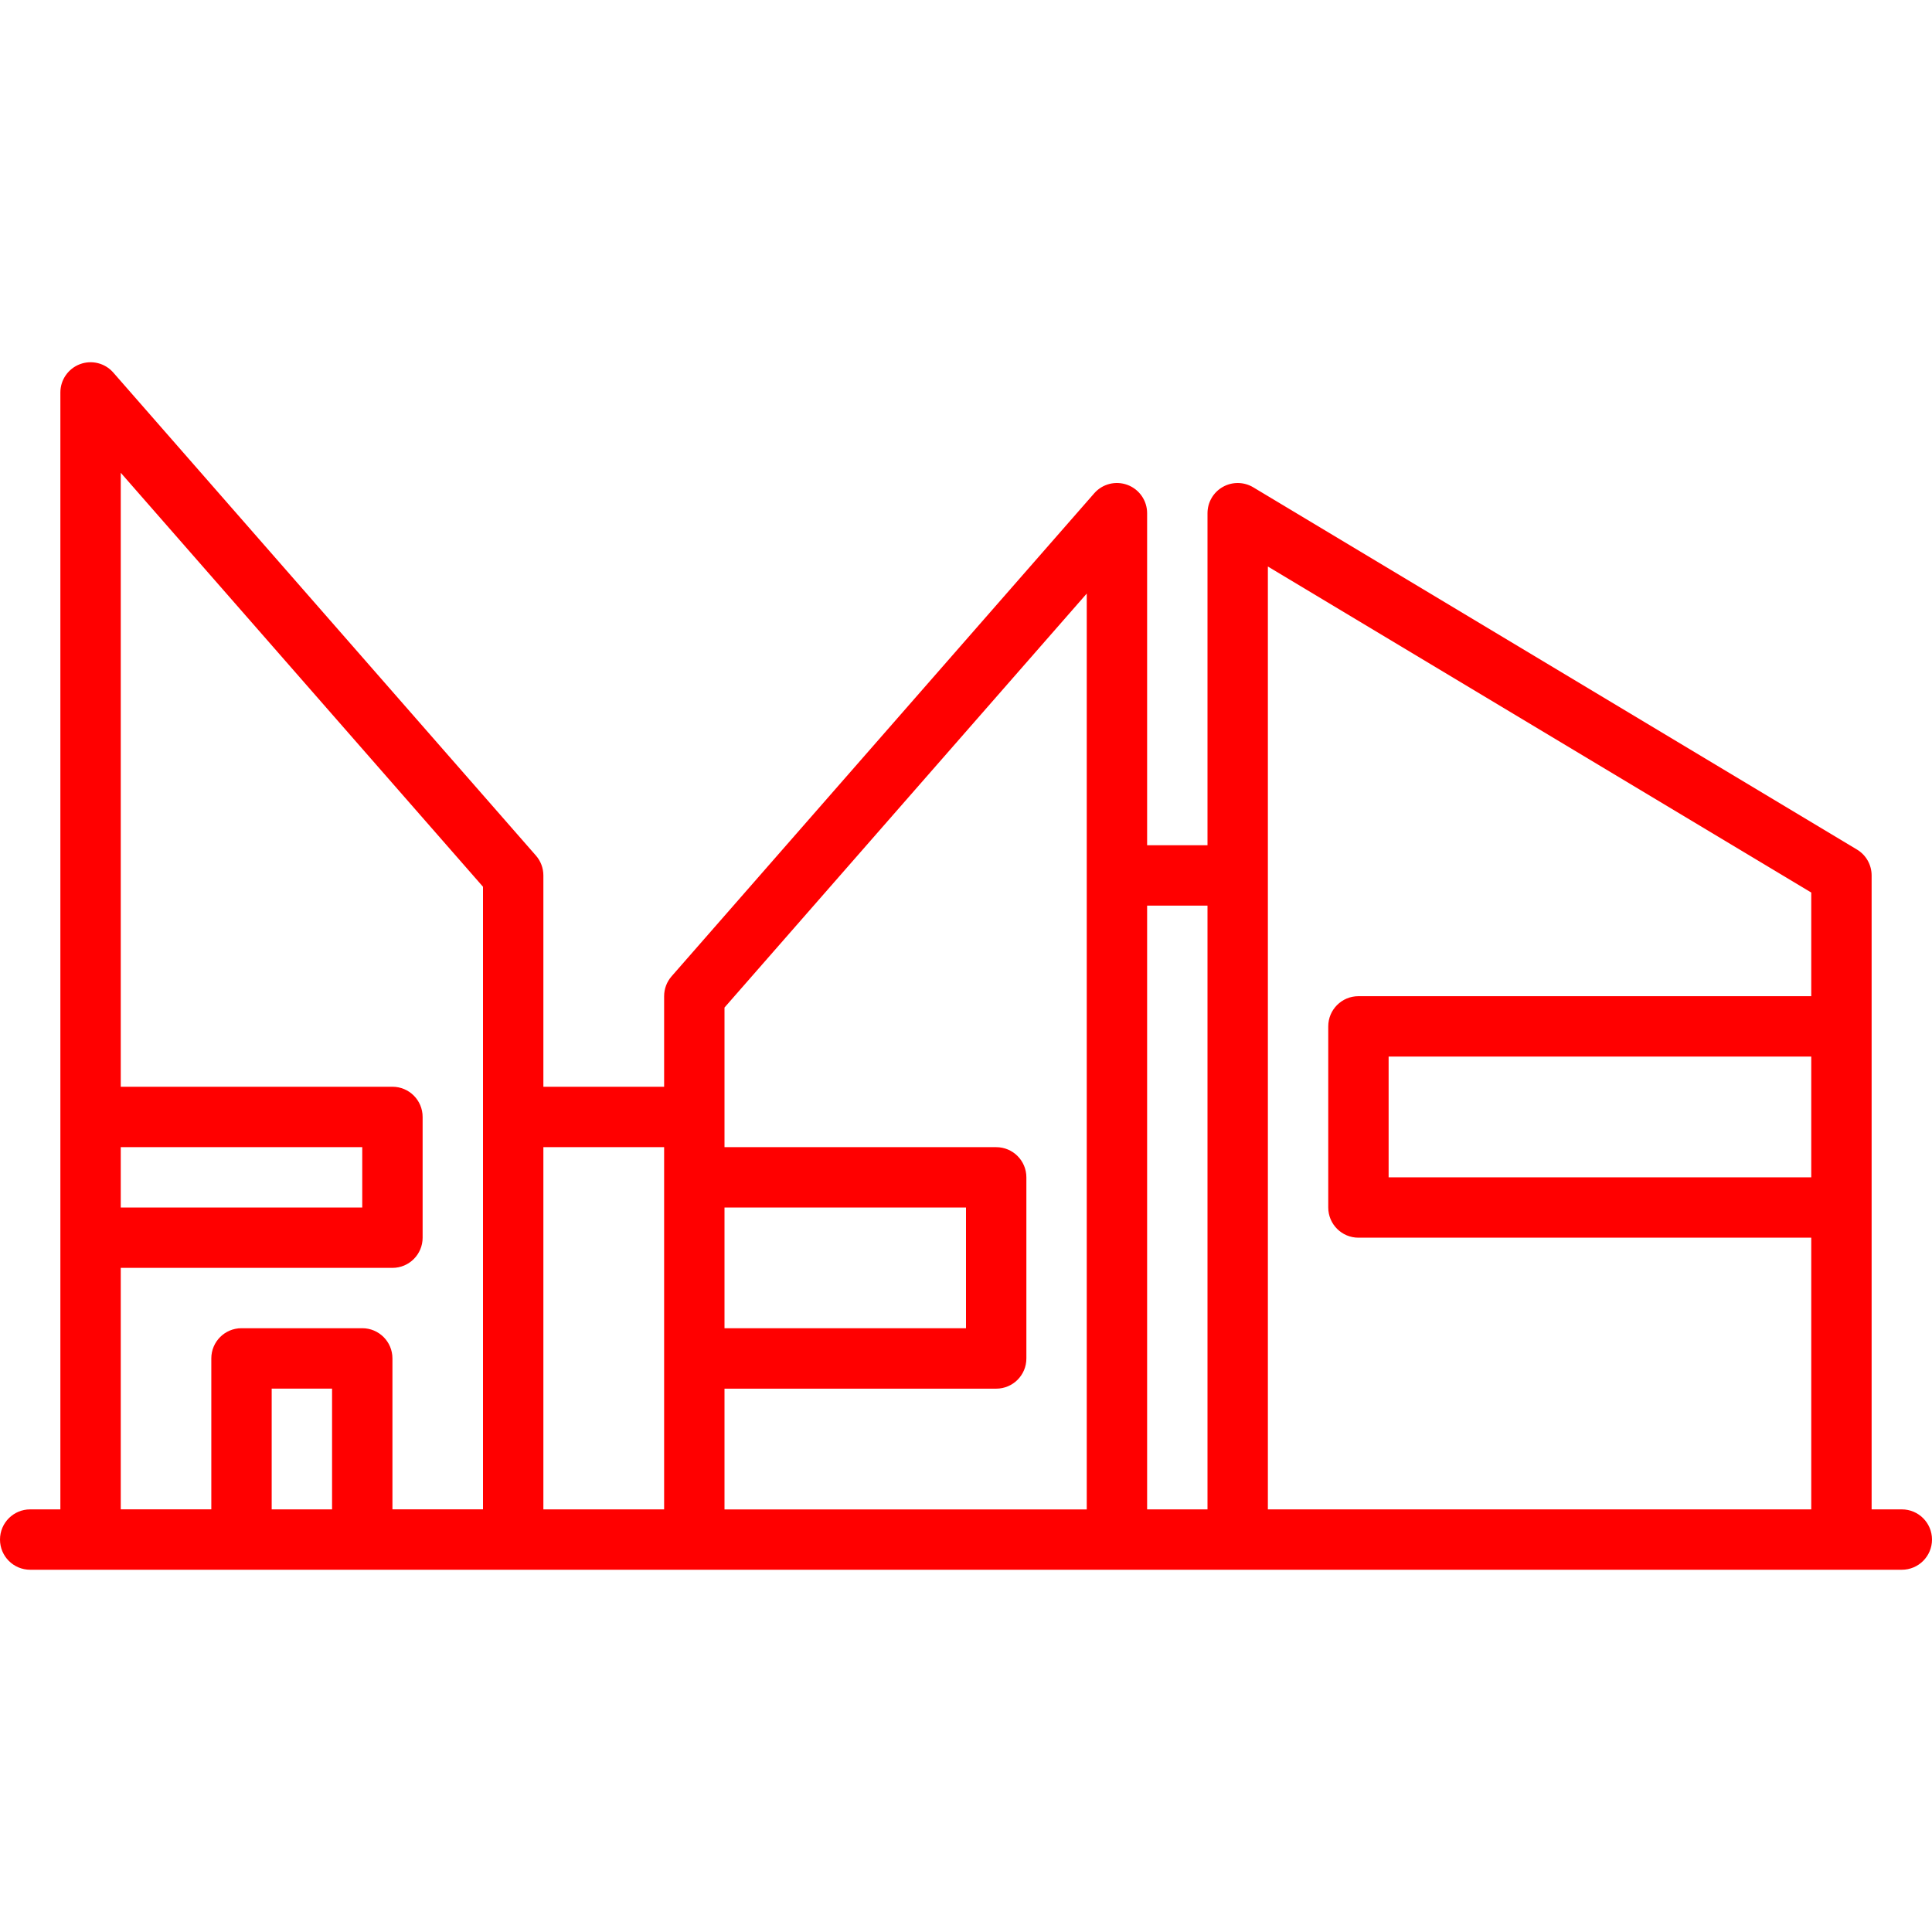 <svg xmlns="http://www.w3.org/2000/svg" xmlns:xlink="http://www.w3.org/1999/xlink" xmlns:serif="http://www.serif.com/" width="100%" height="100%" viewBox="0 0 512 512" xml:space="preserve" style="fill-rule:evenodd;clip-rule:evenodd;stroke-linejoin:round;stroke-miterlimit:2;">    <path d="M504,400L496,400L496,232C496,229.19 494.53,226.59 492.12,225.14L332.12,129.14C329.65,127.66 326.57,127.62 324.06,129.04C321.55,130.46 320,133.12 320,136L320,224L304,224L304,136C304,132.67 301.93,129.68 298.81,128.51C295.69,127.34 292.17,128.22 289.98,130.73L177.98,258.73C176.7,260.19 176,262.06 176,264L176,288L144,288L144,232C144,230.06 143.3,228.19 142.02,226.73L30.02,98.73C27.83,96.22 24.31,95.34 21.19,96.51C18.07,97.68 16,100.67 16,104L16,400L8,400C3.58,400 0,403.58 0,408C0,412.42 3.58,416 8,416L504,416C508.42,416 512,412.42 512,408C512,403.58 508.42,400 504,400ZM480,312L368,312L368,280L480,280L480,312ZM320,240L320,400L304,400L304,240L320,240ZM192,267.01L288,157.3L288,400.01L192,400.01L192,368.01L264,368.01C268.42,368.01 272,364.43 272,360.01L272,312.01C272,307.59 268.42,304.01 264,304.01L192,304.01L192,267.01ZM192,320L256,320L256,352L192,352L192,320ZM176,304L176,400L144,400L144,304L176,304ZM32,304L96,304L96,320L32,320L32,304ZM32,336L104,336C108.42,336 112,332.42 112,328L112,296C112,291.58 108.42,288 104,288L32,288L32,125.29L128,235L128,399.99L104,399.99L104,359.99C104,355.57 100.42,351.99 96,351.99L64,351.99C59.58,351.99 56,355.57 56,359.99L56,399.99L32,399.99L32,335.99L32,336ZM88,400L72,400L72,368L88,368L88,400ZM336,400L336,150.13L480,236.53L480,264L360,264C355.58,264 352,267.58 352,272L352,320C352,324.42 355.58,328 360,328L480,328L480,400L336,400Z" style="fill:rgb(255,0,0);fill-rule:nonzero;"></path></svg>